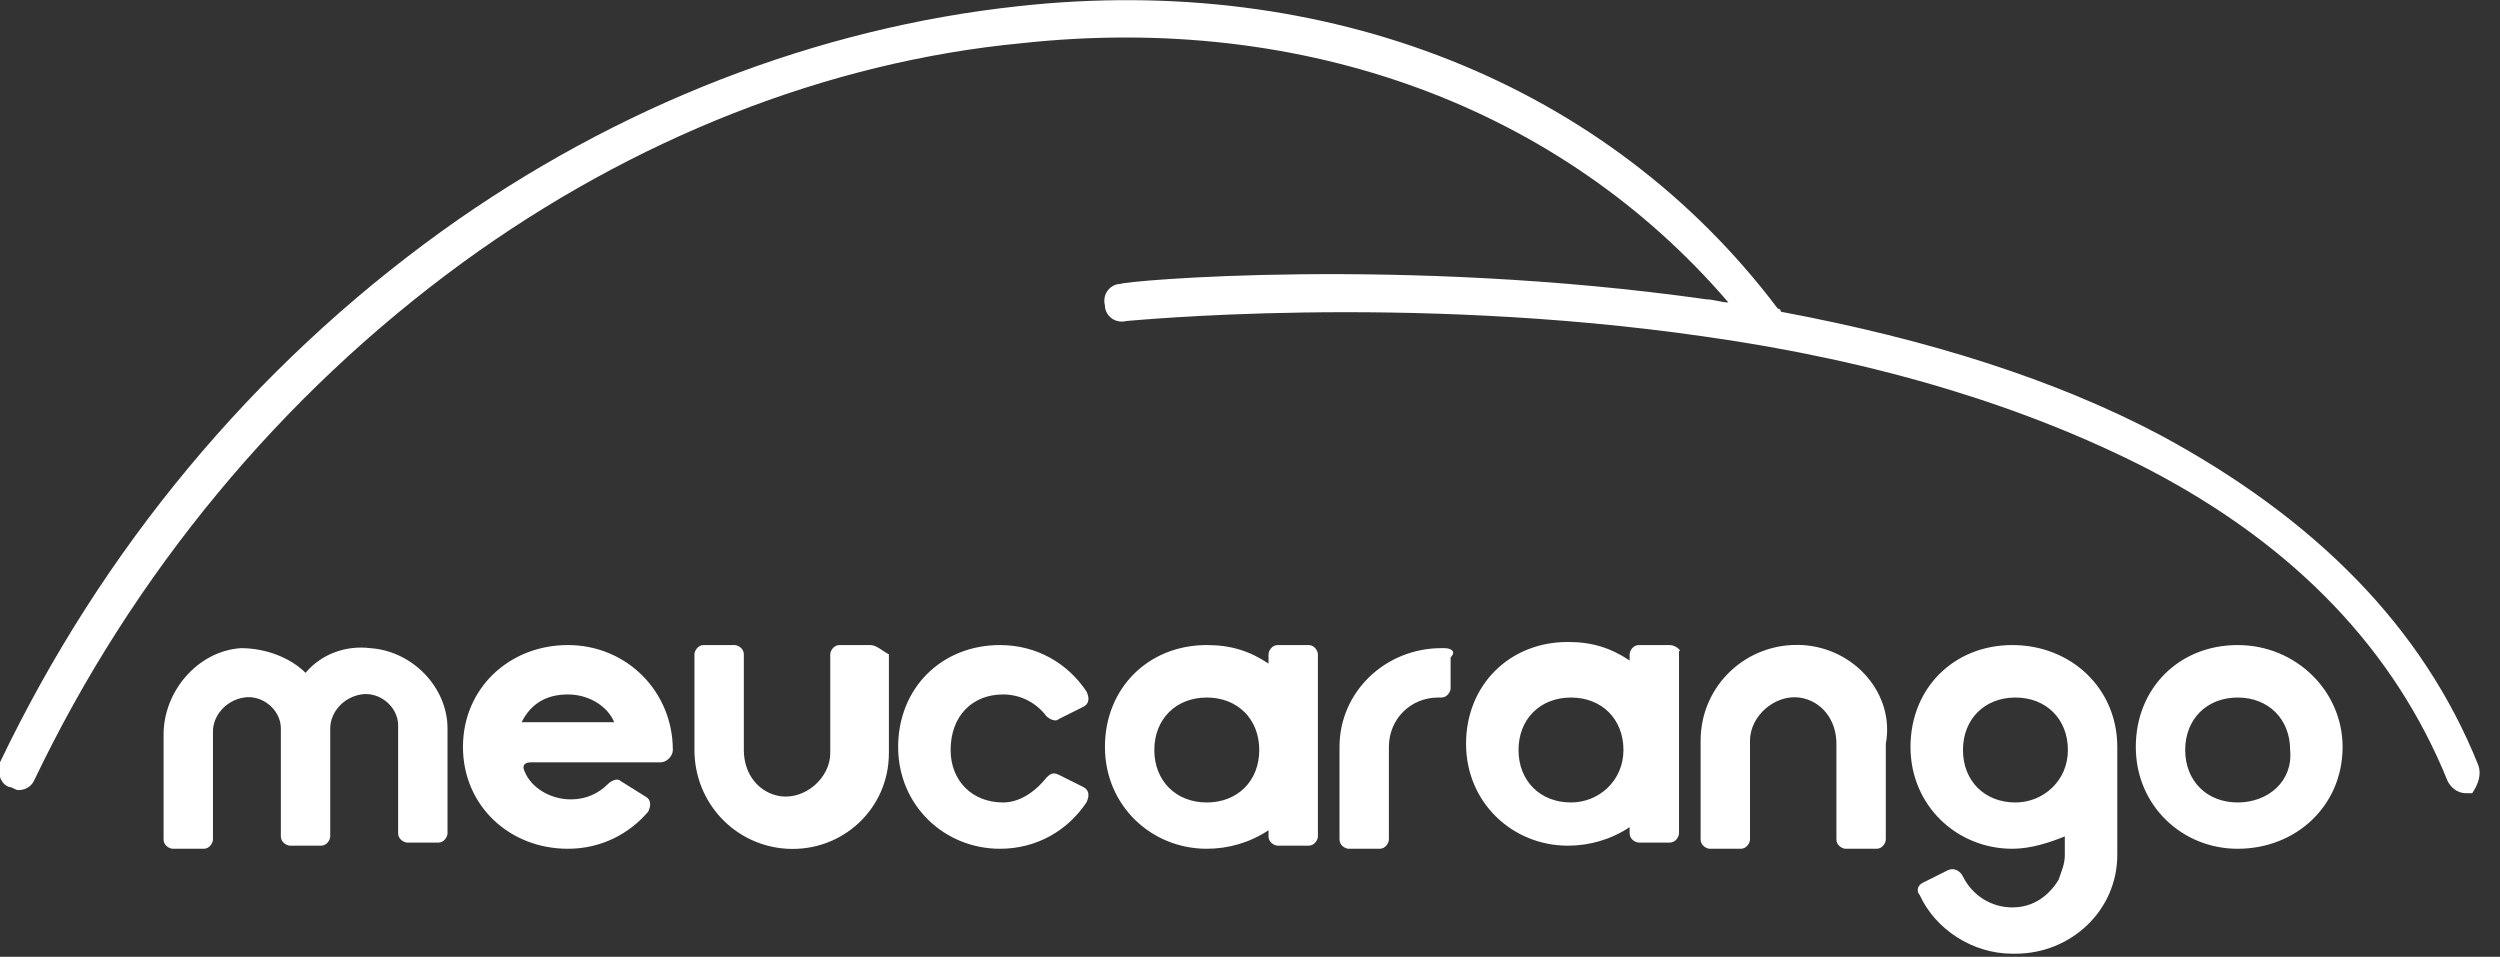 <?xml version="1.0" encoding="utf-8"?>
<!-- Generator: Adobe Illustrator 22.1.0, SVG Export Plug-In . SVG Version: 6.00 Build 0)  -->
<svg fill="#ffffff" xmlns="http://www.w3.org/2000/svg" viewBox="0 0 81 31">
<rect x="0" y="0" width="81" height="31" fill="#333333" stroke="none"/>
<path d="M80.3,24.8c-1.8-4.5-5.3-8-10.3-10.7c-3.4-1.8-7.5-3.1-12.3-4c0,0,0-0.1-0.1-0.1C52.1,2.7,43-0.9,33,0.2
	C26.5,0.9,20,3.4,14.3,7.5c-6.1,4.4-11,10.3-14.3,17.2c-0.1,0.3,0,0.7,0.3,0.8c0.1,0,0.2,0.1,0.3,0.1c0.2,0,0.4-0.1,0.5-0.3
	c3.2-6.7,8-12.5,13.9-16.8c5.5-4,11.8-6.5,18.1-7.1c9.2-1,17.5,2.1,22.9,8.4c-0.2,0-0.5-0.1-0.7-0.1c-9.9-1.4-18.9-0.6-19-0.5
	c-0.3,0-0.6,0.3-0.5,0.7c0,0.3,0.3,0.6,0.7,0.5c0.1,0,9-0.9,18.7,0.5c5.7,0.8,10.5,2.3,14.4,4.3c4.8,2.5,8,5.9,9.7,10.1
	c0.1,0.2,0.3,0.4,0.6,0.4c0.1,0,0.1,0,0.2,0C80.3,25.4,80.4,25.1,80.3,24.8z"/>
<path d="M12,21c-0.8-0.1-1.6,0.2-2.1,0.8c-0.5-0.5-1.3-0.8-2.1-0.8c-1.4,0.1-2.5,1.4-2.5,2.8v3.4c0,0.2,0.2,0.3,0.3,0.3h1
	c0.2,0,0.3-0.2,0.3-0.3v-3.5c0-0.5,0.4-1,1-1.1c0.6-0.1,1.2,0.4,1.2,1v3.5c0,0.2,0.2,0.3,0.3,0.3h1c0.2,0,0.3-0.2,0.3-0.3v-3.5
	c0-0.5,0.4-1,1-1.1c0.6-0.1,1.2,0.4,1.2,1v3.5c0,0.2,0.2,0.3,0.3,0.3h1c0.2,0,0.3-0.2,0.3-0.3v-3.4C14.5,22.3,13.4,21.1,12,21z
	 M16.9,23.4c0.3-0.6,0.8-0.9,1.5-0.9c0.7,0,1.3,0.4,1.5,0.9H16.9z M18.4,20.9c-1.9,0-3.4,1.4-3.4,3.3c0,1.9,1.5,3.3,3.4,3.3
	c1.1,0,2-0.5,2.6-1.2c0.1-0.2,0.1-0.4-0.1-0.5l-0.8-0.5c-0.1-0.1-0.3,0-0.4,0.1c-0.3,0.3-0.7,0.5-1.2,0.5c-0.7,0-1.3-0.4-1.5-0.9
	c-0.1-0.2,0-0.3,0.2-0.3h4.2c0.2,0,0.4-0.2,0.4-0.4C21.8,22.4,20.3,20.9,18.4,20.9z M28.2,20.9h-1c-0.2,0-0.3,0.2-0.3,0.3v3.2
	c0,0.8-0.8,1.5-1.6,1.4c-0.7-0.1-1.2-0.7-1.2-1.5v-3.1c0-0.2-0.2-0.3-0.3-0.3h-1c-0.2,0-0.3,0.2-0.3,0.3v3.1c0,1.7,1.3,3.1,3,3.2
	c1.8,0.1,3.3-1.3,3.3-3.1v-3.2C28.6,21.1,28.4,20.9,28.2,20.9z"/>
<path d="M39.1,26c-1,0-1.7-0.7-1.7-1.7c0-1,0.7-1.7,1.7-1.7c1,0,1.7,0.7,1.7,1.7C40.8,25.3,40.1,26,39.1,26z M42.4,20.9h-1
	c-0.2,0-0.3,0.2-0.3,0.3v0.3c-0.6-0.4-1.2-0.6-2-0.6c-1.9,0-3.3,1.4-3.3,3.3c0,1.9,1.5,3.3,3.3,3.3c0.7,0,1.4-0.2,2-0.6v0.2
	c0,0.2,0.2,0.3,0.3,0.3h1c0.2,0,0.3-0.2,0.3-0.3v-5.9C42.7,21.1,42.6,20.9,42.4,20.9z M50.9,26c-1,0-1.7-0.7-1.7-1.7
	c0-1,0.7-1.7,1.7-1.7c1,0,1.7,0.7,1.7,1.7C52.6,25.3,51.8,26,50.9,26z M54.1,20.9h-1c-0.2,0-0.3,0.2-0.3,0.3v0.2
	c-0.6-0.4-1.2-0.6-2-0.6c-1.9,0-3.3,1.4-3.3,3.3c0,1.9,1.5,3.3,3.3,3.3c0.7,0,1.4-0.2,2-0.6v0.2c0,0.2,0.2,0.3,0.3,0.3h1
	c0.2,0,0.3-0.2,0.3-0.3v-5.9C54.5,21.1,54.3,20.9,54.1,20.9z M32.5,22.5c0.6,0,1.1,0.3,1.4,0.7c0.1,0.1,0.3,0.2,0.4,0.1l0.8-0.4
	c0.2-0.1,0.2-0.3,0.1-0.5c-0.6-0.9-1.6-1.5-2.8-1.5c-1.9,0-3.3,1.4-3.3,3.3c0,1.9,1.5,3.3,3.3,3.3c1.2,0,2.2-0.6,2.8-1.5
	c0.1-0.2,0.1-0.4-0.1-0.5l-0.8-0.4c-0.2-0.1-0.3,0-0.4,0.1C33.5,25.7,33,26,32.5,26c-1,0-1.7-0.7-1.7-1.7
	C30.8,23.2,31.5,22.5,32.5,22.5z M46.8,21h-0.1c-1.8,0-3.3,1.4-3.3,3.2v3c0,0.2,0.2,0.3,0.3,0.3h1c0.2,0,0.3-0.2,0.3-0.3v-3
	c0-0.9,0.7-1.6,1.6-1.6h0.1c0.2,0,0.3-0.2,0.3-0.3v-1C47.2,21.1,47,21,46.8,21z M72.5,26c-1,0-1.7-0.7-1.7-1.7c0-1,0.7-1.7,1.7-1.7
	c1,0,1.7,0.7,1.7,1.7C74.3,25.3,73.5,26,72.5,26z M72.5,20.9c-1.9,0-3.3,1.4-3.3,3.3c0,1.9,1.5,3.3,3.3,3.3c1.9,0,3.4-1.4,3.4-3.3
	C75.9,22.4,74.4,20.9,72.5,20.9z M65.3,26c-1,0-1.7-0.7-1.7-1.7c0-1,0.7-1.7,1.7-1.7c1,0,1.7,0.7,1.7,1.7C67,25.3,66.2,26,65.3,26z
	 M68.6,24.2L68.6,24.2C68.6,24.2,68.6,24.2,68.6,24.2c0-1.9-1.5-3.3-3.4-3.3c-1.9,0-3.3,1.4-3.3,3.3c0,1.9,1.5,3.3,3.3,3.3
	c0.6,0,1.2-0.2,1.7-0.4v0.6c0,0.3-0.1,0.5-0.2,0.8c-0.3,0.5-0.8,0.9-1.5,0.9c-0.7,0-1.3-0.4-1.6-1c-0.1-0.2-0.3-0.3-0.5-0.2
	l-0.8,0.4c-0.2,0.1-0.2,0.3-0.1,0.4c0.5,1.1,1.7,1.9,3,1.9c0,0,0,0,0,0h0.1c1.8,0,3.3-1.4,3.3-3.2L68.6,24.2
	C68.6,24.2,68.6,24.2,68.6,24.2C68.6,24.2,68.6,24.2,68.6,24.2z M58.4,20.9c-1.8-0.1-3.3,1.3-3.3,3.1v3.2c0,0.2,0.2,0.3,0.3,0.3h1
	c0.2,0,0.3-0.2,0.3-0.3V24c0-0.8,0.8-1.5,1.6-1.4c0.7,0.1,1.2,0.7,1.2,1.5v3.1c0,0.2,0.2,0.3,0.3,0.3h1c0.2,0,0.3-0.2,0.3-0.3v-3.1
	C61.4,22.5,60.1,21,58.4,20.9z"/>
</svg>
